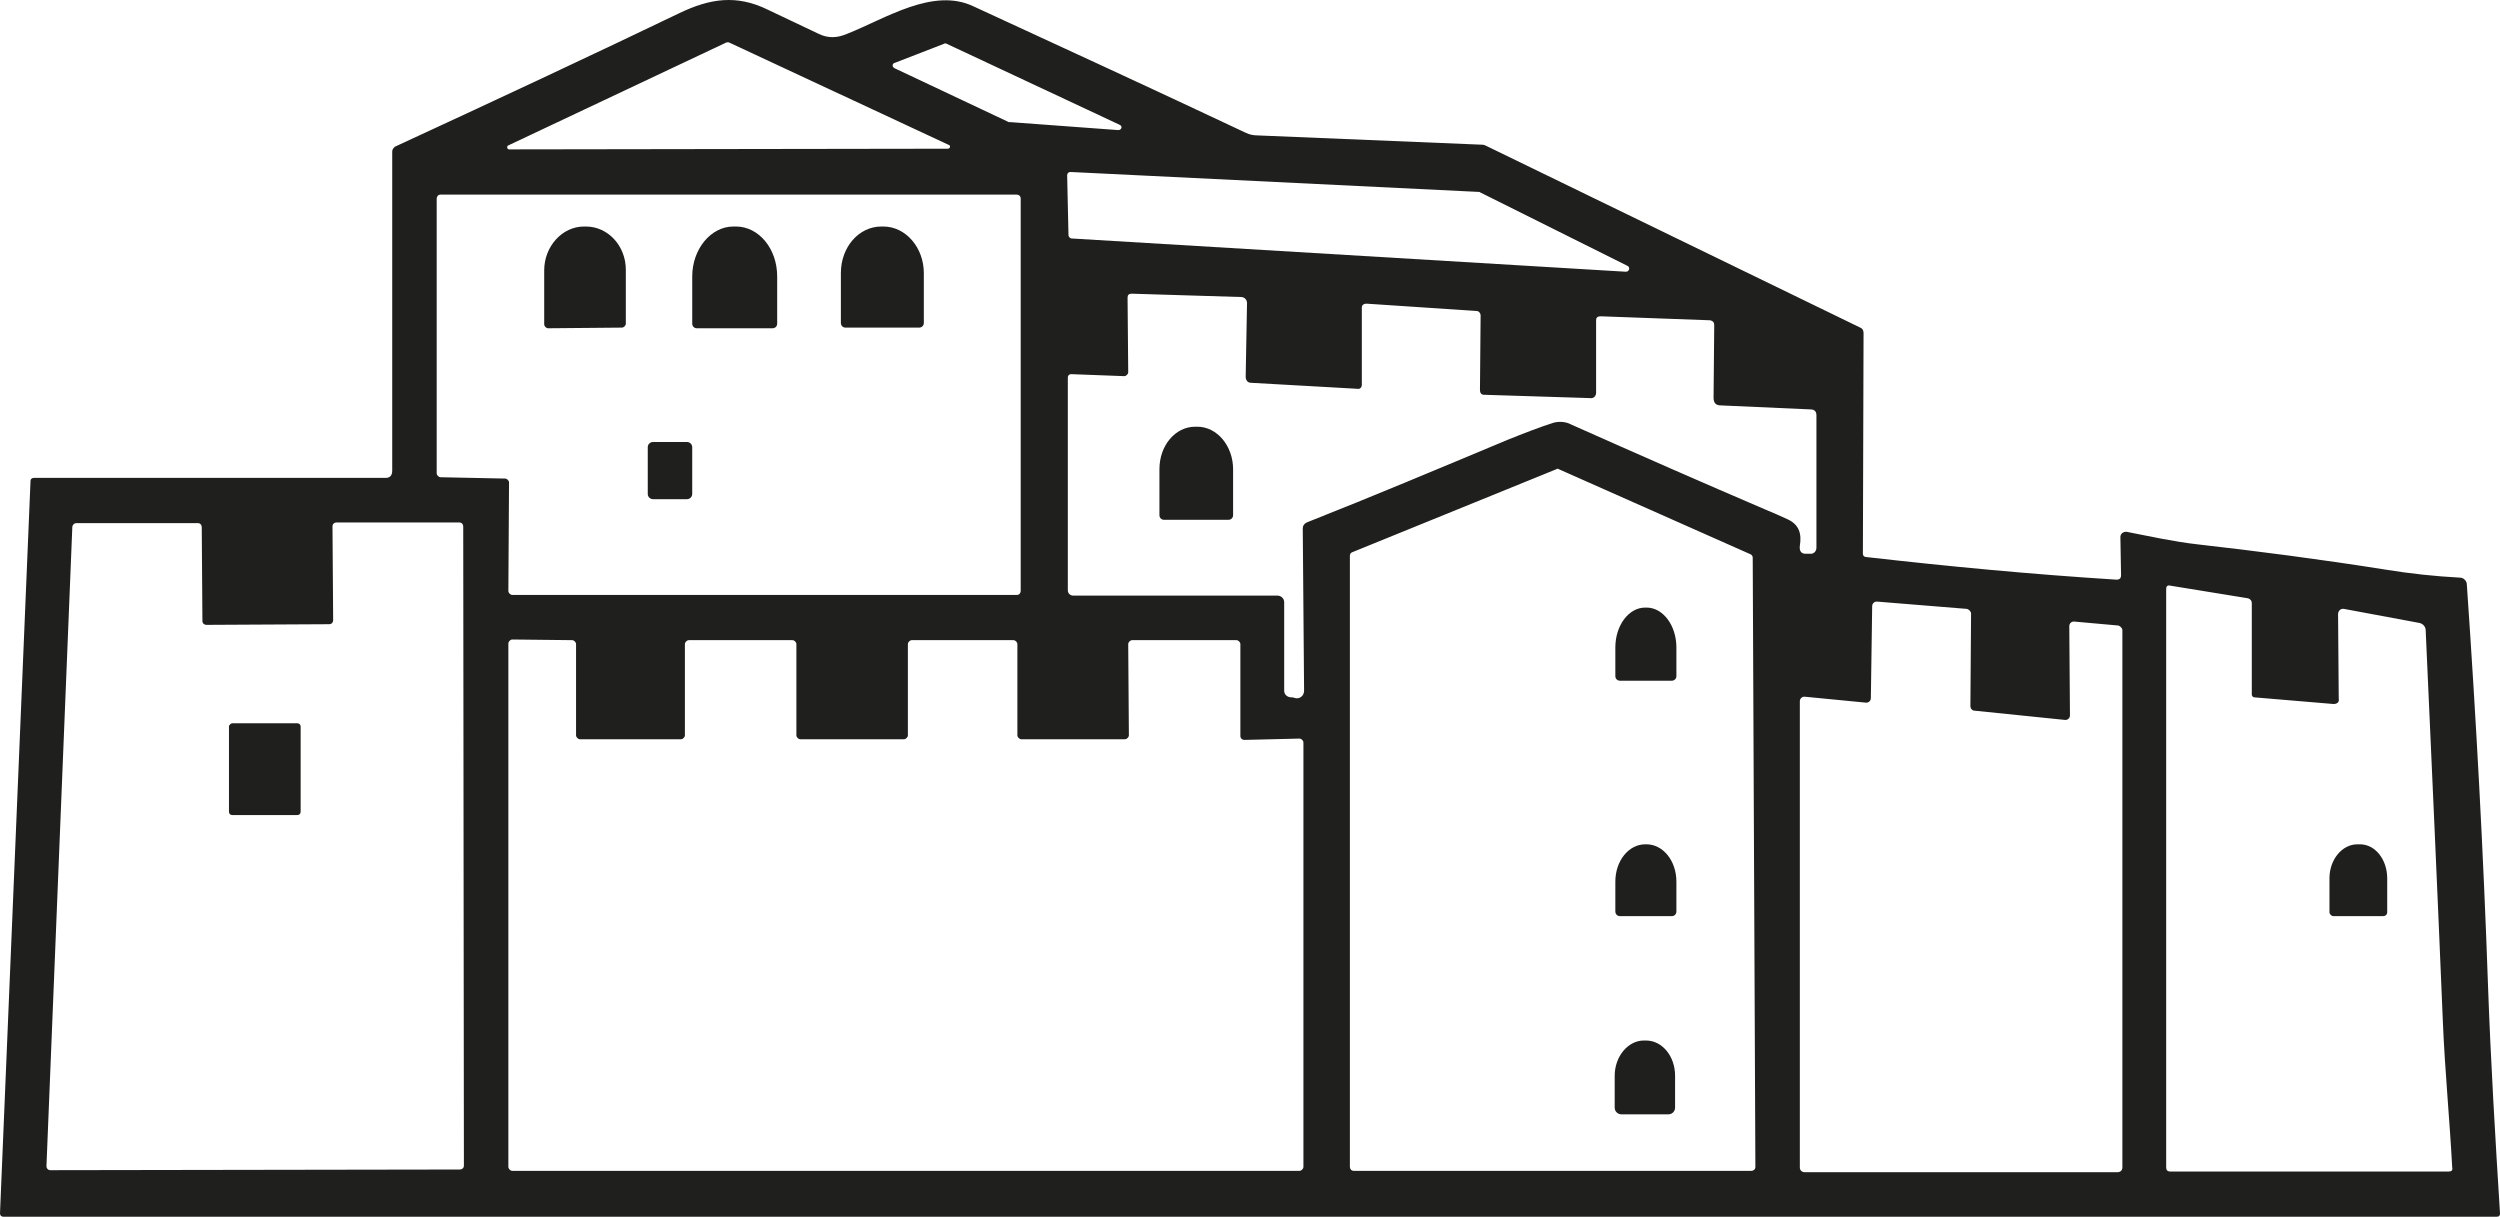 <svg width="263" height="128" viewBox="0 0 263 128" fill="none" xmlns="http://www.w3.org/2000/svg">
<path d="M57.669 34.534C57.459 34.534 57.25 34.324 57.25 34.114V28.448C57.25 25.929 59.135 23.83 61.439 23.83H61.648C63.952 23.83 65.837 25.859 65.837 28.378V34.044C65.837 34.254 65.628 34.464 65.418 34.464L57.669 34.534Z" fill="#1F1F1E"/>
<path d="M73.311 34.534C73.032 34.534 72.823 34.324 72.823 34.044V29.077C72.823 26.209 74.778 23.83 77.151 23.83H77.43C79.804 23.83 81.759 26.139 81.759 29.077V34.044C81.759 34.324 81.55 34.534 81.27 34.534H73.311Z" fill="#1F1F1E"/>
<path d="M88.948 34.464C88.669 34.464 88.46 34.254 88.46 33.974V28.727C88.46 25.999 90.345 23.83 92.718 23.83H92.928C95.302 23.83 97.187 26.069 97.187 28.727V33.974C97.187 34.254 96.977 34.464 96.698 34.464H88.948Z" fill="#1F1F1E"/>
<path d="M122.461 54.684C122.182 54.684 121.972 54.474 121.972 54.194V49.367C121.972 46.848 123.648 44.889 125.742 44.889H125.952C128.046 44.889 129.722 46.918 129.722 49.367V54.194C129.722 54.474 129.512 54.684 129.233 54.684H122.461Z" fill="#1F1F1E"/>
<path d="M68.703 46.497H72.263C72.543 46.497 72.822 46.707 72.822 47.056V51.954C72.822 52.233 72.613 52.513 72.263 52.513H68.703C68.424 52.513 68.144 52.303 68.144 51.954V47.056C68.144 46.707 68.424 46.497 68.703 46.497Z" fill="#1F1F1E"/>
<path d="M170.423 71.612C170.143 71.612 169.934 71.402 169.934 71.123V68.114C169.934 65.806 171.33 63.917 173.076 63.917H173.215C174.961 63.917 176.357 65.806 176.357 68.114V71.123C176.357 71.402 176.148 71.612 175.869 71.612H170.423Z" fill="#1F1F1E"/>
<path d="M24.437 76.09H31.279C31.488 76.09 31.628 76.23 31.628 76.44V85.395C31.628 85.605 31.488 85.745 31.279 85.745H24.437C24.227 85.745 24.088 85.605 24.088 85.395V76.37C24.157 76.23 24.297 76.09 24.437 76.09Z" fill="#1F1F1E"/>
<path d="M170.423 96.378C170.143 96.378 169.934 96.168 169.934 95.888V92.74C169.934 90.571 171.33 88.822 173.076 88.822H173.215C174.961 88.822 176.357 90.571 176.357 92.74V95.888C176.357 96.168 176.148 96.378 175.869 96.378H170.423Z" fill="#1F1F1E"/>
<path d="M245.478 96.378C245.269 96.378 245.06 96.168 245.06 95.958V92.39C245.06 90.431 246.386 88.822 247.992 88.822H248.271C249.877 88.822 251.134 90.431 251.134 92.39V95.958C251.134 96.238 250.924 96.378 250.715 96.378H245.478Z" fill="#1F1F1E"/>
<path d="M170.564 117.227C170.215 117.227 169.866 116.947 169.866 116.527V113.169C169.866 111.14 171.262 109.461 172.938 109.461H173.147C174.892 109.461 176.219 111.14 176.219 113.169V116.527C176.219 116.877 175.94 117.227 175.521 117.227H170.564Z" fill="#1F1F1E"/>
<path d="M41.262 49.505V15.925C41.262 15.715 41.401 15.575 41.541 15.435C53.061 10.118 63.045 5.431 71.492 1.373C74.704 -0.166 77.497 -0.586 80.778 1.023C82.523 1.863 84.339 2.702 86.084 3.542C87.062 4.031 88.039 4.031 89.156 3.542C93.206 1.933 98.162 -1.356 102.421 0.673C111.986 5.081 121.551 9.488 131.046 13.966C131.465 14.175 131.884 14.245 132.303 14.245L155.971 15.225C156.11 15.225 156.25 15.295 156.39 15.365L195.697 34.464C195.906 34.534 196.046 34.744 196.046 35.023L195.976 58.25C195.976 58.46 196.116 58.6 196.325 58.6C204.912 59.579 213.709 60.419 222.646 60.979C222.995 60.979 223.135 60.839 223.135 60.489L223.065 56.501C223.065 56.151 223.344 55.941 223.693 55.941C226.207 56.431 228.72 56.991 231.233 57.271C237.377 57.97 243.94 58.81 250.992 59.929C253.575 60.349 256.158 60.629 258.811 60.769C259.16 60.769 259.509 61.118 259.509 61.468C260.487 75.6 261.255 89.662 261.743 103.794C262.023 111.629 262.511 119.815 263 127.65C263 127.86 262.93 128 262.651 128H0.349C0.14 128 0 127.86 0 127.65L3.212 50.555C3.212 50.415 3.351 50.275 3.561 50.275H40.564C40.983 50.275 41.262 50.065 41.262 49.505ZM53.48 15.295C53.27 15.365 53.34 15.715 53.55 15.715L99.698 15.645C99.978 15.645 100.048 15.295 99.768 15.225L76.659 4.451C76.589 4.451 76.519 4.451 76.449 4.451L53.48 15.295ZM106.122 12.846C106.191 12.846 106.191 12.846 106.261 12.846L117.641 13.686C117.99 13.686 118.13 13.266 117.781 13.126L99.559 4.591C99.489 4.591 99.419 4.521 99.349 4.591L94.113 6.62C93.834 6.69 93.834 7.04 94.113 7.18L106.122 12.846ZM171.051 28.587C171.4 28.587 171.54 28.098 171.191 27.958L155.761 20.262C155.692 20.262 155.692 20.192 155.622 20.192L112.615 18.093C112.405 18.093 112.265 18.233 112.265 18.443L112.405 24.739C112.405 24.879 112.545 25.089 112.754 25.089L171.051 28.587ZM45.94 49.785C45.94 49.995 46.149 50.205 46.358 50.205L53.131 50.345C53.34 50.345 53.55 50.555 53.55 50.764L53.48 62.168C53.48 62.378 53.689 62.588 53.899 62.588H106.959C107.239 62.588 107.378 62.378 107.378 62.168V20.892C107.378 20.612 107.169 20.472 106.959 20.472H46.358C46.079 20.472 45.94 20.682 45.94 20.892V49.785ZM134.397 62.658C134.747 62.658 135.096 62.938 135.096 63.357V72.662C135.096 73.082 135.445 73.362 135.864 73.362C136.003 73.362 136.073 73.362 136.213 73.431C136.701 73.571 137.19 73.222 137.19 72.662L137.05 55.592C137.05 55.312 137.19 55.102 137.469 54.962C144.381 52.234 151.363 49.295 158.554 46.287C160.299 45.587 161.905 44.958 163.441 44.468C164 44.328 164.698 44.328 165.326 44.678C172.238 47.756 179.08 50.764 185.783 53.633C186.481 53.913 187.249 54.263 188.017 54.612C189.273 55.172 189.553 56.151 189.343 57.411C189.273 57.97 189.483 58.32 190.111 58.25C190.251 58.25 190.321 58.25 190.391 58.25C190.74 58.32 191.089 58.04 191.089 57.62V43.699C191.089 43.279 190.879 43.069 190.46 43.069L181.035 42.649C180.477 42.649 180.267 42.369 180.267 41.81L180.337 34.184C180.337 33.904 180.197 33.764 179.918 33.694L168.398 33.275C168.049 33.275 167.91 33.414 167.91 33.694V41.32C167.91 41.67 167.63 41.95 167.281 41.88L156.11 41.53C155.831 41.53 155.692 41.32 155.692 41.04L155.761 33.205C155.761 32.925 155.552 32.715 155.342 32.715L143.753 31.945C143.474 31.945 143.264 32.085 143.264 32.365V40.48C143.264 40.76 143.055 40.97 142.775 40.9L131.605 40.27C131.256 40.27 131.046 39.991 131.046 39.641L131.186 31.875C131.186 31.526 130.907 31.246 130.557 31.246L119.038 30.896C118.758 30.896 118.619 31.036 118.619 31.316L118.689 39.151C118.689 39.361 118.479 39.571 118.27 39.571L112.684 39.361C112.475 39.361 112.335 39.501 112.335 39.711V62.098C112.335 62.448 112.615 62.658 112.894 62.658H134.397ZM184.386 58.67C184.386 58.53 184.316 58.39 184.177 58.32L164 49.365C163.93 49.295 163.79 49.295 163.72 49.365L142.217 58.11C142.077 58.18 142.007 58.32 142.007 58.46V122.753C142.007 122.963 142.147 123.173 142.426 123.173H184.247C184.456 123.173 184.666 123.033 184.666 122.753L184.386 58.67ZM35.048 65.246C35.048 65.456 34.908 65.666 34.629 65.666L21.713 65.736C21.504 65.736 21.294 65.596 21.294 65.316L21.224 55.452C21.224 55.242 21.085 55.032 20.805 55.032H8.029C7.819 55.032 7.68 55.172 7.61 55.382L4.887 122.683C4.887 122.893 5.027 123.103 5.306 123.103L48.383 123.033C48.593 123.033 48.802 122.893 48.802 122.613L48.732 55.382C48.732 55.172 48.593 54.962 48.313 54.962H35.397C35.188 54.962 34.978 55.102 34.978 55.382L35.048 65.246ZM245.476 74.061L237.168 73.362C237.028 73.362 236.889 73.222 236.889 73.082V63.427C236.889 63.217 236.749 63.007 236.47 62.938L228.301 61.608C228.022 61.538 227.882 61.678 227.882 61.958V122.823C227.882 123.103 228.022 123.243 228.301 123.243H257.624C257.903 123.243 258.043 123.103 257.973 122.823C257.694 117.646 257.205 112.609 256.996 107.642C256.437 94.07 255.809 80.287 255.181 66.296C255.181 65.946 254.901 65.596 254.482 65.526L246.593 64.057C246.244 63.987 245.965 64.267 245.965 64.617L246.035 73.501C246.104 73.851 245.895 74.061 245.476 74.061ZM196.814 73.431C196.814 73.711 196.604 73.921 196.325 73.921L189.832 73.291C189.553 73.291 189.343 73.501 189.343 73.781V122.823C189.343 123.103 189.553 123.313 189.832 123.313H222.786C223.065 123.313 223.274 123.103 223.274 122.823V66.296C223.274 66.086 223.065 65.876 222.855 65.806L218.178 65.386C217.898 65.386 217.689 65.596 217.689 65.876L217.759 75.25C217.759 75.53 217.549 75.74 217.27 75.74L207.705 74.761C207.496 74.761 207.286 74.551 207.286 74.271L207.356 64.546C207.356 64.337 207.147 64.127 206.937 64.057L197.442 63.287C197.163 63.287 196.953 63.497 196.953 63.777L196.814 73.431ZM61.02 77.769C60.81 77.769 60.601 77.559 60.601 77.349V67.765C60.601 67.555 60.392 67.345 60.182 67.345L53.899 67.275C53.689 67.275 53.48 67.485 53.48 67.695V122.753C53.48 122.963 53.689 123.173 53.899 123.173H136.701C136.911 123.173 137.12 122.963 137.12 122.753V78.119C137.12 77.909 136.911 77.699 136.701 77.699L130.907 77.839C130.697 77.839 130.488 77.699 130.488 77.419V67.765C130.488 67.555 130.278 67.345 130.069 67.345H119.108C118.898 67.345 118.689 67.555 118.689 67.765L118.758 77.349C118.758 77.559 118.549 77.769 118.34 77.769H107.448C107.239 77.769 107.029 77.559 107.029 77.349V67.765C107.029 67.555 106.82 67.345 106.61 67.345H95.928C95.719 67.345 95.509 67.555 95.509 67.765V77.349C95.509 77.559 95.3 77.769 95.091 77.769H84.199C83.99 77.769 83.78 77.559 83.78 77.349V67.765C83.78 67.555 83.571 67.345 83.361 67.345H72.47C72.26 67.345 72.051 67.555 72.051 67.765V77.349C72.051 77.559 71.841 77.769 71.632 77.769H61.02Z" fill="#1F1F1E"/>
</svg>
